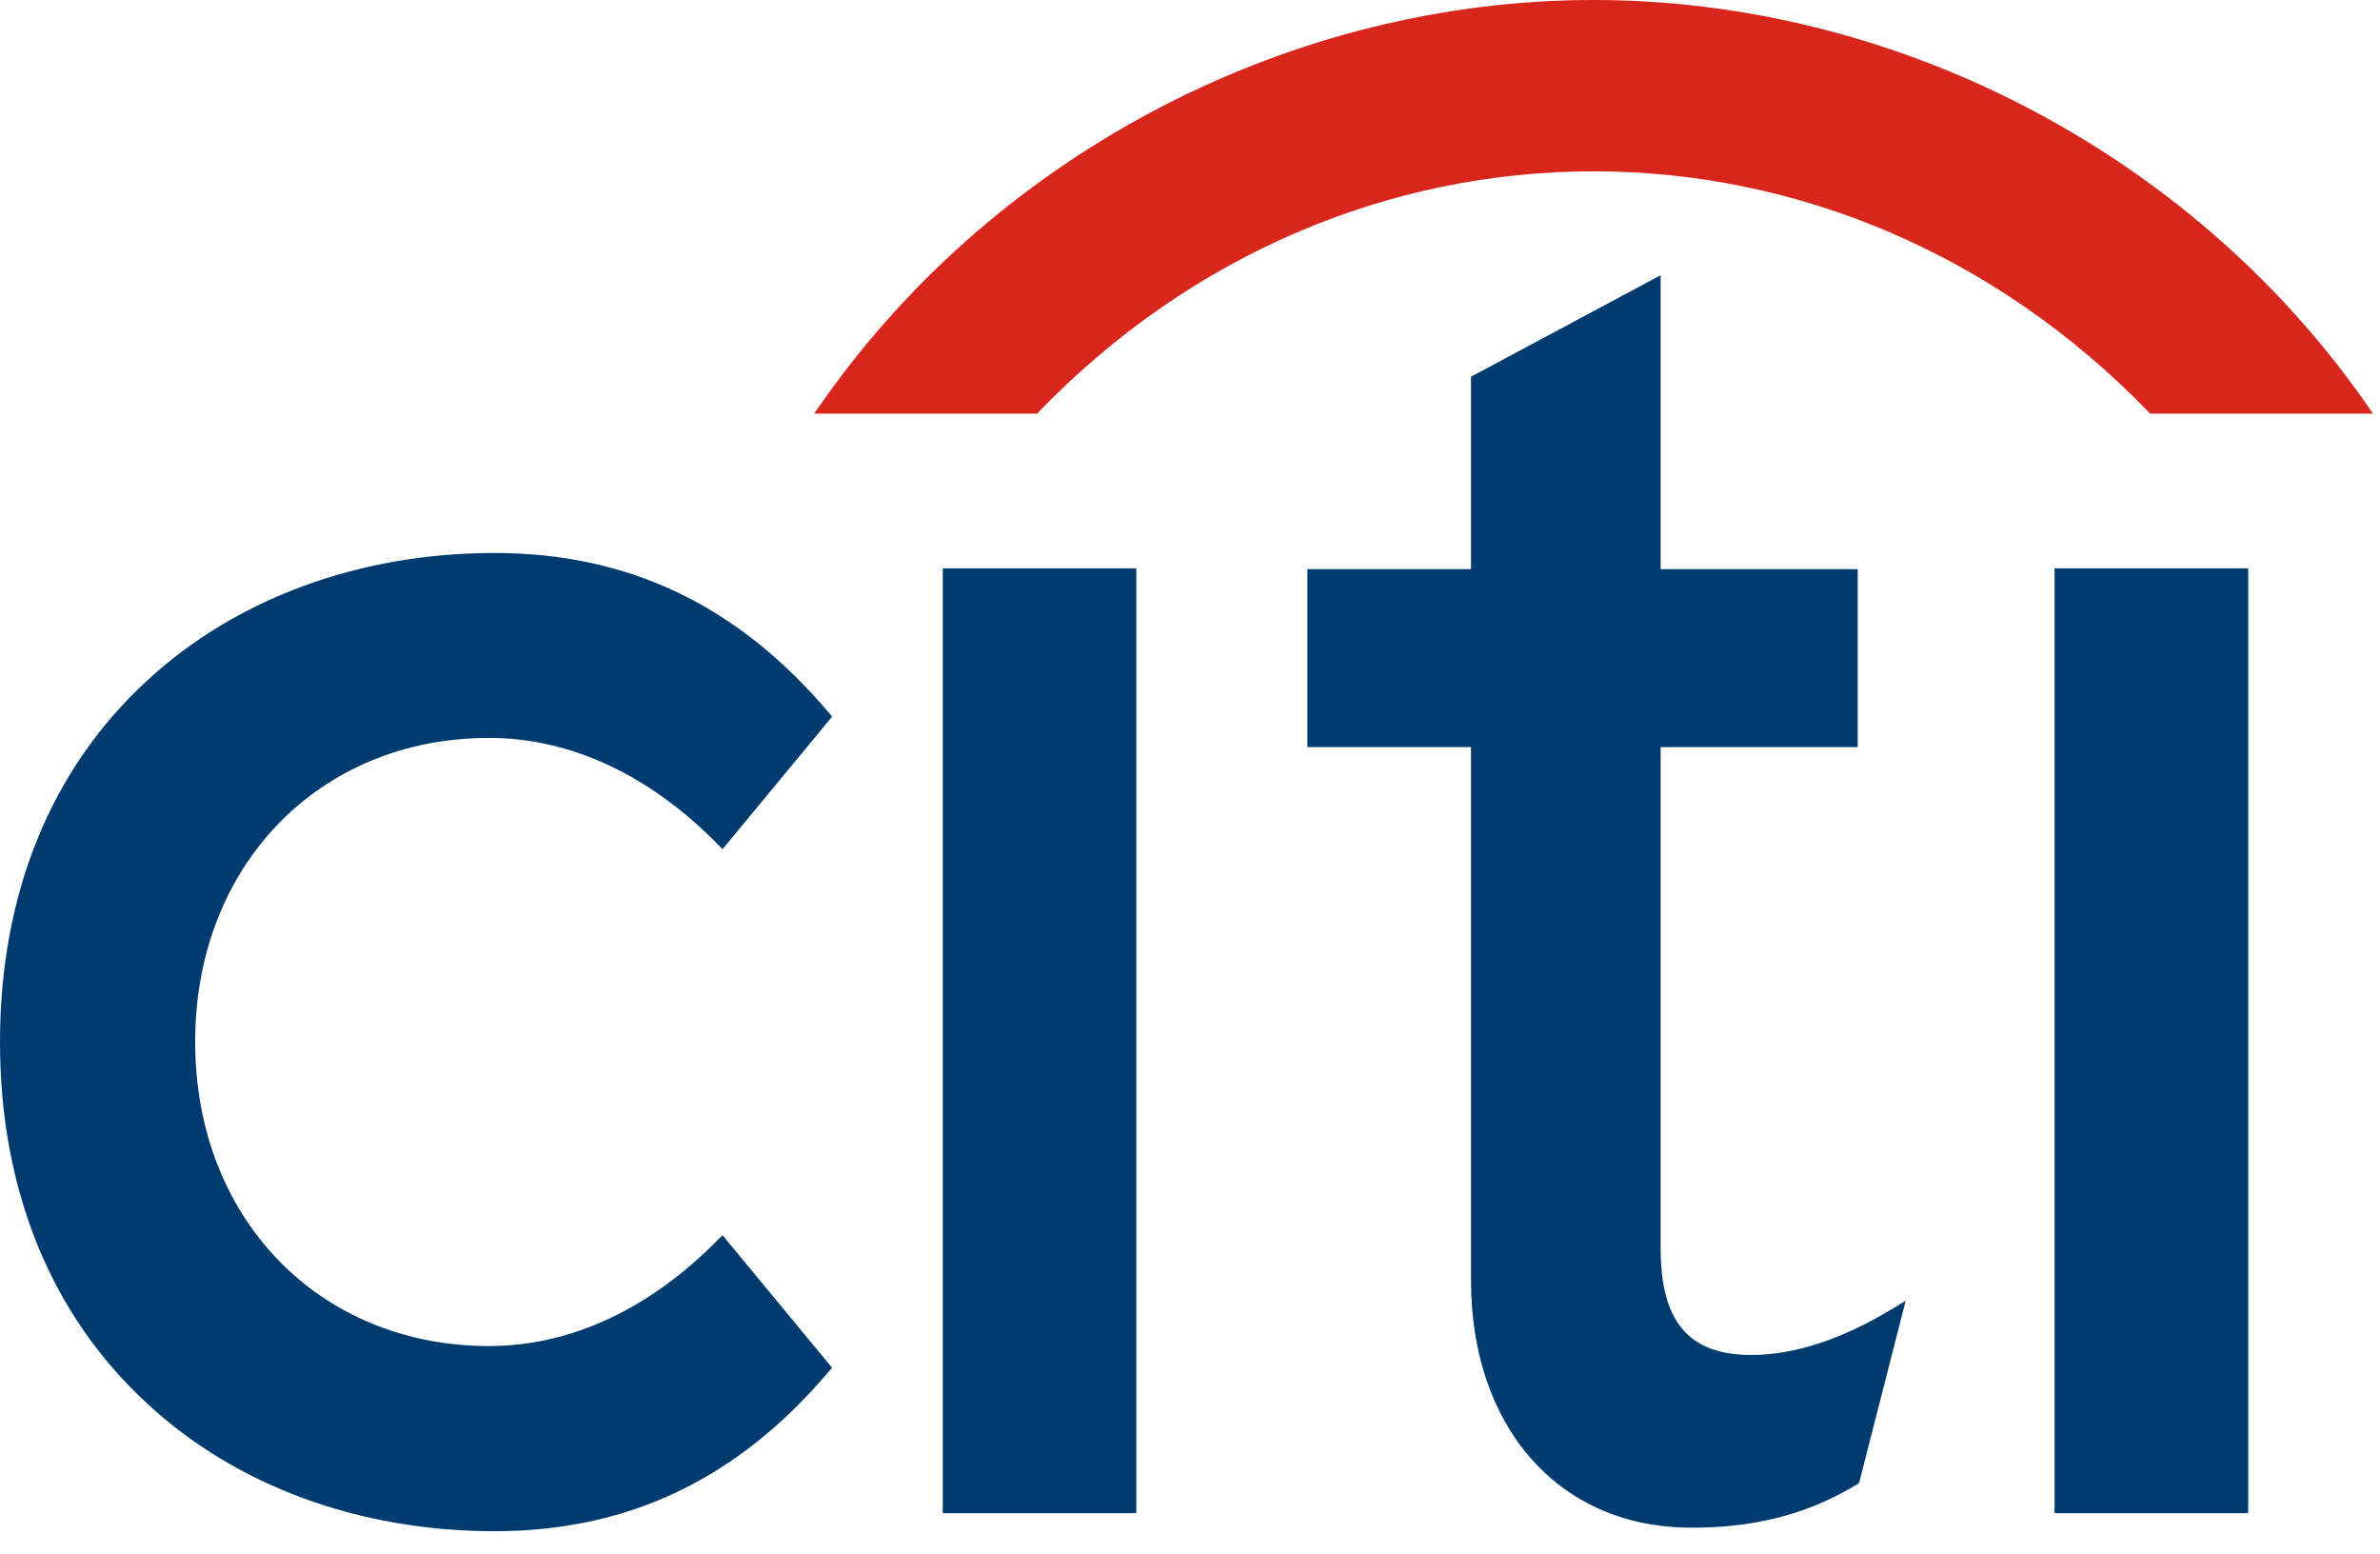 <svg width="95" height="62" viewBox="0 0 95 62" fill="none" xmlns="http://www.w3.org/2000/svg">
<path d="M28.842 49.296L28.672 49.46C25.941 52.242 22.78 53.717 19.523 53.717C12.725 53.717 7.79 48.616 7.79 41.579C7.79 34.555 12.725 29.448 19.523 29.448C22.78 29.448 25.941 30.928 28.672 33.718L28.842 33.887L33.214 28.6L33.097 28.457C29.461 24.16 25.098 22.068 19.735 22.068C14.352 22.068 9.432 23.879 5.887 27.146C2.034 30.683 0 35.672 0 41.579C0 47.483 2.034 52.485 5.887 56.023C9.432 59.305 14.352 61.106 19.735 61.106C25.098 61.106 29.461 59.015 33.097 54.717L33.214 54.583L28.842 49.296Z" fill="#003B70"/>
<path d="M37.632 60.386H45.356V22.681H37.632V60.386Z" fill="#003B70"/>
<path d="M75.611 52.187C73.55 53.442 71.632 54.073 69.91 54.073C67.415 54.073 66.287 52.756 66.287 49.822V29.815H74.153V22.715H66.287V10.983L58.717 15.034V22.715H52.185V29.815H58.717V51.098C58.717 56.897 62.151 60.858 67.279 60.961C70.76 61.029 72.859 59.992 74.133 59.234L74.208 59.179L76.068 51.908L75.611 52.187L75.611 52.187Z" fill="#003B70"/>
<path d="M82.009 60.386H89.738V22.681H82.009V60.386Z" fill="#003B70"/>
<path fill-rule="evenodd" clip-rule="evenodd" d="M94.364 15.99C87.294 5.975 75.552 0 63.605 0C51.663 0 39.919 5.975 32.86 15.99L32.498 16.506H41.401L41.499 16.399C47.559 10.145 55.469 6.837 63.605 6.837C71.742 6.837 79.651 10.145 85.722 16.399L85.82 16.506H94.72L94.364 15.99Z" fill="#D9261C"/>
</svg>
